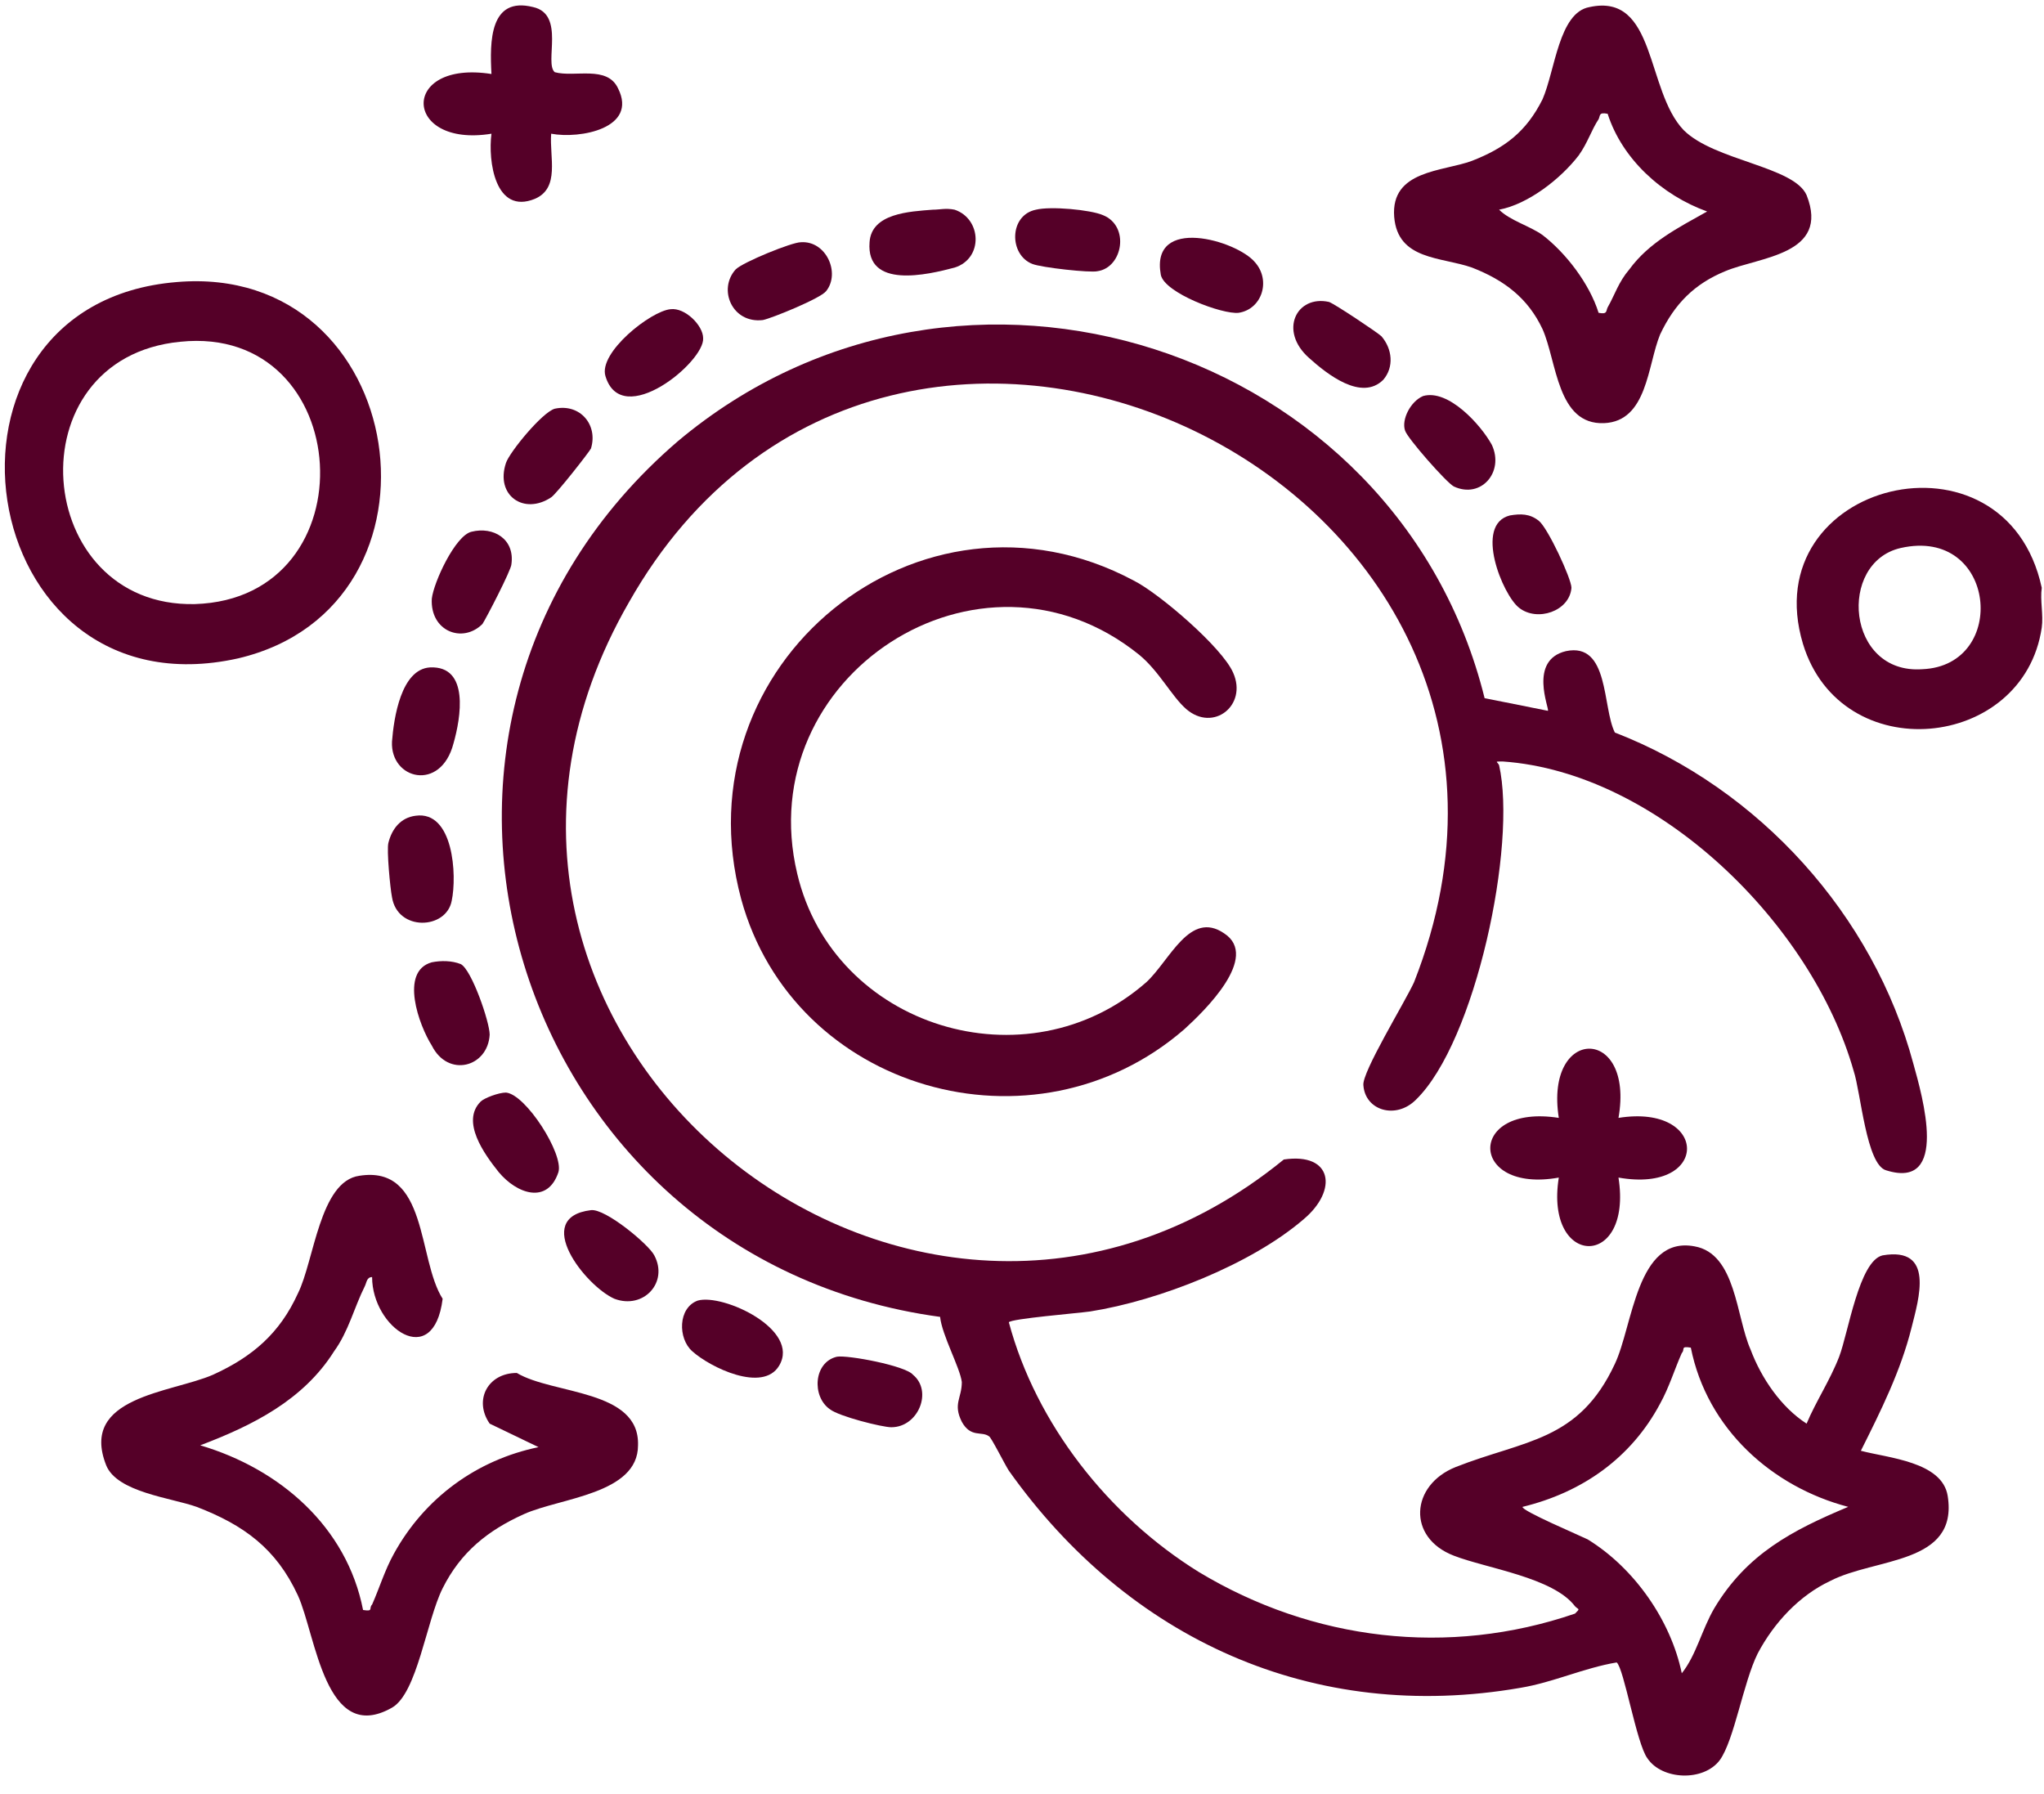 <svg width="90" height="79" viewBox="0 0 90 79" fill="none" xmlns="http://www.w3.org/2000/svg">
<path d="M89.901 25.879C89.822 26.436 89.981 27.074 89.901 27.631C89.105 33.047 81.06 33.844 79.387 28.348C77.237 21.179 88.308 18.471 89.901 25.879ZM83.689 24.127C80.901 24.764 81.299 29.702 84.644 29.463C88.468 29.304 87.91 23.171 83.689 24.127Z" fill="#550028"/>
<path d="M65.369 30.738L68.157 31.295C68.237 31.215 67.281 29.065 68.953 28.667C70.865 28.268 70.546 31.136 71.104 32.251C77.476 34.72 82.494 40.296 84.246 46.827C84.645 48.261 85.839 52.403 83.052 51.526C82.175 51.288 81.936 48.102 81.618 47.146C79.786 40.694 73.016 34.003 66.166 33.525C65.767 33.525 65.927 33.525 66.006 33.685C66.803 37.189 64.971 45.871 62.342 48.42C61.466 49.296 60.112 48.898 60.032 47.783C59.953 47.225 61.864 44.119 62.263 43.243C70.945 21.18 39.243 6.125 27.694 26.516C16.861 45.314 40.12 64.43 56.528 51.049C58.678 50.73 58.917 52.403 57.404 53.677C55.094 55.668 51.032 57.261 48.005 57.739C47.448 57.819 44.501 58.058 44.421 58.217C45.616 62.678 48.802 66.74 52.784 69.209C57.802 72.236 63.776 72.953 69.352 71.041C69.591 70.802 69.511 70.882 69.352 70.722C68.396 69.448 65.449 69.05 64.015 68.492C61.944 67.696 62.103 65.386 64.095 64.589C67.121 63.395 69.511 63.474 71.104 60.049C71.9 58.377 72.06 54.394 74.609 54.872C76.441 55.191 76.441 57.978 77.078 59.412C77.556 60.686 78.432 61.961 79.547 62.678C79.945 61.722 80.582 60.766 80.981 59.731C81.379 58.695 81.857 55.509 82.892 55.27C85.202 54.872 84.485 57.182 84.167 58.456C83.689 60.368 82.813 62.12 81.936 63.873C83.131 64.191 85.521 64.35 85.76 65.864C86.238 68.891 82.574 68.572 80.582 69.607C79.228 70.245 78.113 71.439 77.396 72.793C76.759 74.068 76.361 76.617 75.724 77.493C75.007 78.449 73.175 78.369 72.538 77.413C72.06 76.776 71.502 73.431 71.184 73.192C69.75 73.431 68.396 74.068 66.962 74.307C57.802 75.9 49.678 72.156 44.421 64.749C44.261 64.51 43.624 63.235 43.545 63.235C43.226 62.996 42.748 63.315 42.35 62.598C41.952 61.801 42.35 61.563 42.35 60.846C42.27 60.209 41.474 58.775 41.394 57.978C22.596 55.429 15.189 32.012 29.845 19.427C42.27 8.993 61.546 15.285 65.369 30.738ZM74.449 59.332C73.971 59.253 74.21 59.412 74.051 59.571C73.732 60.288 73.493 61.085 73.095 61.801C71.821 64.191 69.67 65.704 67.042 66.342C66.962 66.501 69.591 67.616 69.909 67.775C71.98 69.05 73.573 71.36 74.051 73.669C74.688 72.873 74.927 71.758 75.485 70.802C76.918 68.413 78.91 67.377 81.379 66.342C78.034 65.466 75.166 62.917 74.449 59.332Z" fill="#550028"/>
<path d="M16.384 56.226C16.145 56.226 16.145 56.465 16.065 56.624C15.587 57.58 15.348 58.615 14.711 59.492C13.357 61.642 11.127 62.757 8.817 63.633C12.322 64.669 15.269 67.218 15.986 70.882C16.464 70.961 16.225 70.802 16.384 70.643C16.703 69.926 16.942 69.129 17.34 68.412C18.694 65.943 21.004 64.271 23.712 63.713L21.561 62.678C20.844 61.642 21.482 60.447 22.756 60.447C24.349 61.403 28.172 61.164 28.093 63.633C28.093 65.784 24.668 65.943 23.075 66.66C21.482 67.377 20.287 68.333 19.49 69.926C18.773 71.36 18.375 74.546 17.26 75.183C14.313 76.856 13.915 71.997 13.118 70.245C12.162 68.174 10.729 67.138 8.658 66.342C7.543 65.943 5.153 65.704 4.675 64.51C3.48 61.483 7.543 61.324 9.375 60.527C11.127 59.73 12.322 58.695 13.118 56.943C13.835 55.509 14.074 52.004 15.826 51.765C18.853 51.288 18.375 55.429 19.49 57.182C19.092 60.368 16.384 58.456 16.384 56.226Z" fill="#550028"/>
<path d="M52.228 31.215C51.59 30.658 51.033 29.543 50.157 28.826C43.148 23.171 33.032 29.782 35.103 38.464C36.696 45.234 45.218 47.862 50.475 43.243C51.511 42.287 52.387 40.057 53.9 41.092C55.493 42.128 53.024 44.517 52.148 45.314C45.537 51.049 34.943 48.022 32.634 39.579C29.846 29.224 40.519 20.542 49.918 25.56C51.033 26.118 53.821 28.507 54.299 29.622C54.936 31.056 53.422 32.251 52.228 31.215Z" fill="#550028"/>
<path d="M69.99 0.311C72.937 -0.327 72.459 3.975 74.132 5.727C75.486 7.081 78.991 7.32 79.548 8.594C80.584 11.223 77.477 11.303 75.964 11.94C74.61 12.497 73.734 13.373 73.096 14.727C72.539 16.082 72.539 18.551 70.627 18.63C68.556 18.71 68.556 15.922 67.919 14.489C67.282 13.134 66.246 12.338 64.813 11.78C63.459 11.303 61.547 11.462 61.388 9.55C61.228 7.479 63.538 7.559 64.813 7.081C66.246 6.523 67.202 5.807 67.919 4.373C68.477 3.098 68.636 0.55 69.99 0.311ZM70.787 5.01C70.388 4.93 70.468 5.09 70.388 5.249C70.07 5.727 69.91 6.285 69.512 6.842C68.716 7.878 67.282 8.993 66.007 9.232C66.485 9.71 67.362 9.948 67.919 10.347C68.955 11.143 69.99 12.497 70.388 13.772C70.787 13.851 70.707 13.692 70.787 13.533C71.105 12.975 71.264 12.418 71.742 11.86C72.618 10.665 73.893 10.028 75.167 9.311C73.176 8.594 71.424 7.001 70.787 5.01Z" fill="#550028"/>
<path d="M7.782 12.418C18.057 11.541 20.287 26.675 10.49 28.985C-1.298 31.614 -3.927 13.373 7.782 12.418ZM7.941 15.046C0.534 15.763 1.41 26.755 8.578 26.596C16.384 26.357 15.667 14.25 7.941 15.046Z" fill="#550028"/>
<path d="M24.269 5.887C24.189 6.922 24.667 8.276 23.552 8.754C21.8 9.471 21.481 7.082 21.64 5.887C17.738 6.524 17.578 2.621 21.64 3.258C21.561 1.825 21.561 -0.167 23.473 0.311C24.906 0.63 23.95 2.78 24.428 3.179C25.305 3.418 26.738 2.86 27.216 3.895C28.092 5.648 25.543 6.126 24.269 5.887Z" fill="#550028"/>
<path d="M71.264 49.217C75.247 48.579 75.327 52.562 71.264 51.845C71.902 55.907 67.999 55.828 68.636 51.845C64.653 52.562 64.574 48.579 68.636 49.217C67.999 45.154 71.981 45.154 71.264 49.217Z" fill="#550028"/>
<path d="M18.296 35.915C19.968 35.676 20.128 38.543 19.889 39.659C19.65 40.933 17.499 41.013 17.26 39.499C17.18 39.101 17.021 37.428 17.101 37.11C17.26 36.472 17.658 35.995 18.296 35.915Z" fill="#550028"/>
<path d="M19.012 42.367C19.411 42.287 19.889 42.287 20.287 42.446C20.765 42.685 21.561 44.995 21.561 45.553C21.482 46.986 19.729 47.464 19.012 46.031C18.455 45.154 17.579 42.765 19.012 42.367Z" fill="#550028"/>
<path d="M26.021 53.279C26.658 53.199 28.57 54.792 28.809 55.27C29.446 56.465 28.331 57.66 27.057 57.182C25.782 56.624 23.393 53.597 26.021 53.279Z" fill="#550028"/>
<path d="M62.661 17.436C63.776 17.117 65.21 18.71 65.688 19.586C66.245 20.781 65.21 21.976 64.015 21.418C63.697 21.259 61.944 19.267 61.864 18.949C61.705 18.471 62.103 17.674 62.661 17.436Z" fill="#550028"/>
<path d="M21.163 48.5C21.323 48.34 21.96 48.102 22.279 48.102C23.155 48.181 24.827 50.81 24.588 51.606C24.11 53.04 22.756 52.562 21.96 51.606C21.323 50.81 20.287 49.376 21.163 48.5Z" fill="#550028"/>
<path d="M35.261 10.665C36.377 10.586 37.014 12.02 36.377 12.816C36.138 13.135 33.987 14.011 33.589 14.091C32.235 14.25 31.598 12.736 32.394 11.86C32.713 11.542 34.863 10.665 35.261 10.665Z" fill="#550028"/>
<path d="M60.909 16.719C59.953 17.675 58.44 16.48 57.643 15.763C56.289 14.568 57.086 12.975 58.519 13.294C58.758 13.374 60.67 14.648 60.829 14.807C61.307 15.365 61.387 16.161 60.909 16.719Z" fill="#550028"/>
<path d="M18.933 29.384C20.685 29.304 20.287 31.614 19.968 32.729C19.41 34.88 17.18 34.322 17.26 32.649C17.34 31.614 17.658 29.463 18.933 29.384Z" fill="#550028"/>
<path d="M41.076 9.232C41.394 9.232 41.633 9.152 42.032 9.232C43.226 9.63 43.306 11.383 42.032 11.781C40.837 12.099 38.129 12.737 38.288 10.666C38.368 9.391 40.04 9.312 41.076 9.232Z" fill="#550028"/>
<path d="M55.254 11.542C55.971 12.338 55.573 13.613 54.538 13.772C53.821 13.852 51.272 12.896 51.112 12.099C50.635 9.471 54.458 10.586 55.254 11.542Z" fill="#550028"/>
<path d="M24.428 17.994C25.544 17.755 26.34 18.71 26.021 19.746C25.942 19.905 24.508 21.737 24.269 21.896C23.074 22.693 21.8 21.817 22.278 20.383C22.437 19.905 23.871 18.153 24.428 17.994Z" fill="#550028"/>
<path d="M36.854 59.731C37.332 59.651 39.881 60.129 40.2 60.527C41.076 61.244 40.439 62.837 39.244 62.837C38.846 62.837 36.934 62.359 36.536 62.041C35.739 61.483 35.819 59.97 36.854 59.731Z" fill="#550028"/>
<path d="M45.616 9.232C46.254 9.072 48.006 9.232 48.563 9.471C49.758 9.948 49.44 11.78 48.324 11.94C48.006 12.019 45.855 11.78 45.457 11.621C44.422 11.223 44.422 9.471 45.616 9.232Z" fill="#550028"/>
<path d="M29.526 13.613C30.163 13.533 30.96 14.329 30.96 14.887C31.04 15.922 27.376 18.949 26.659 16.56C26.34 15.524 28.65 13.692 29.526 13.613Z" fill="#550028"/>
<path d="M66.484 22.693C66.962 22.613 67.361 22.613 67.759 22.932C68.157 23.25 69.193 25.481 69.193 25.879C69.113 26.914 67.679 27.392 66.883 26.755C66.166 26.198 64.891 23.091 66.484 22.693Z" fill="#550028"/>
<path d="M20.765 23.41C21.721 23.171 22.677 23.728 22.518 24.843C22.518 25.082 21.402 27.233 21.243 27.472C20.367 28.348 18.933 27.79 19.013 26.357C19.093 25.64 20.048 23.569 20.765 23.41Z" fill="#550028"/>
<path d="M30.721 57.261C31.836 56.943 35.261 58.536 34.305 60.129C33.588 61.324 31.278 60.209 30.482 59.492C29.845 58.934 29.845 57.58 30.721 57.261Z" fill="#550028"/>
</svg>
